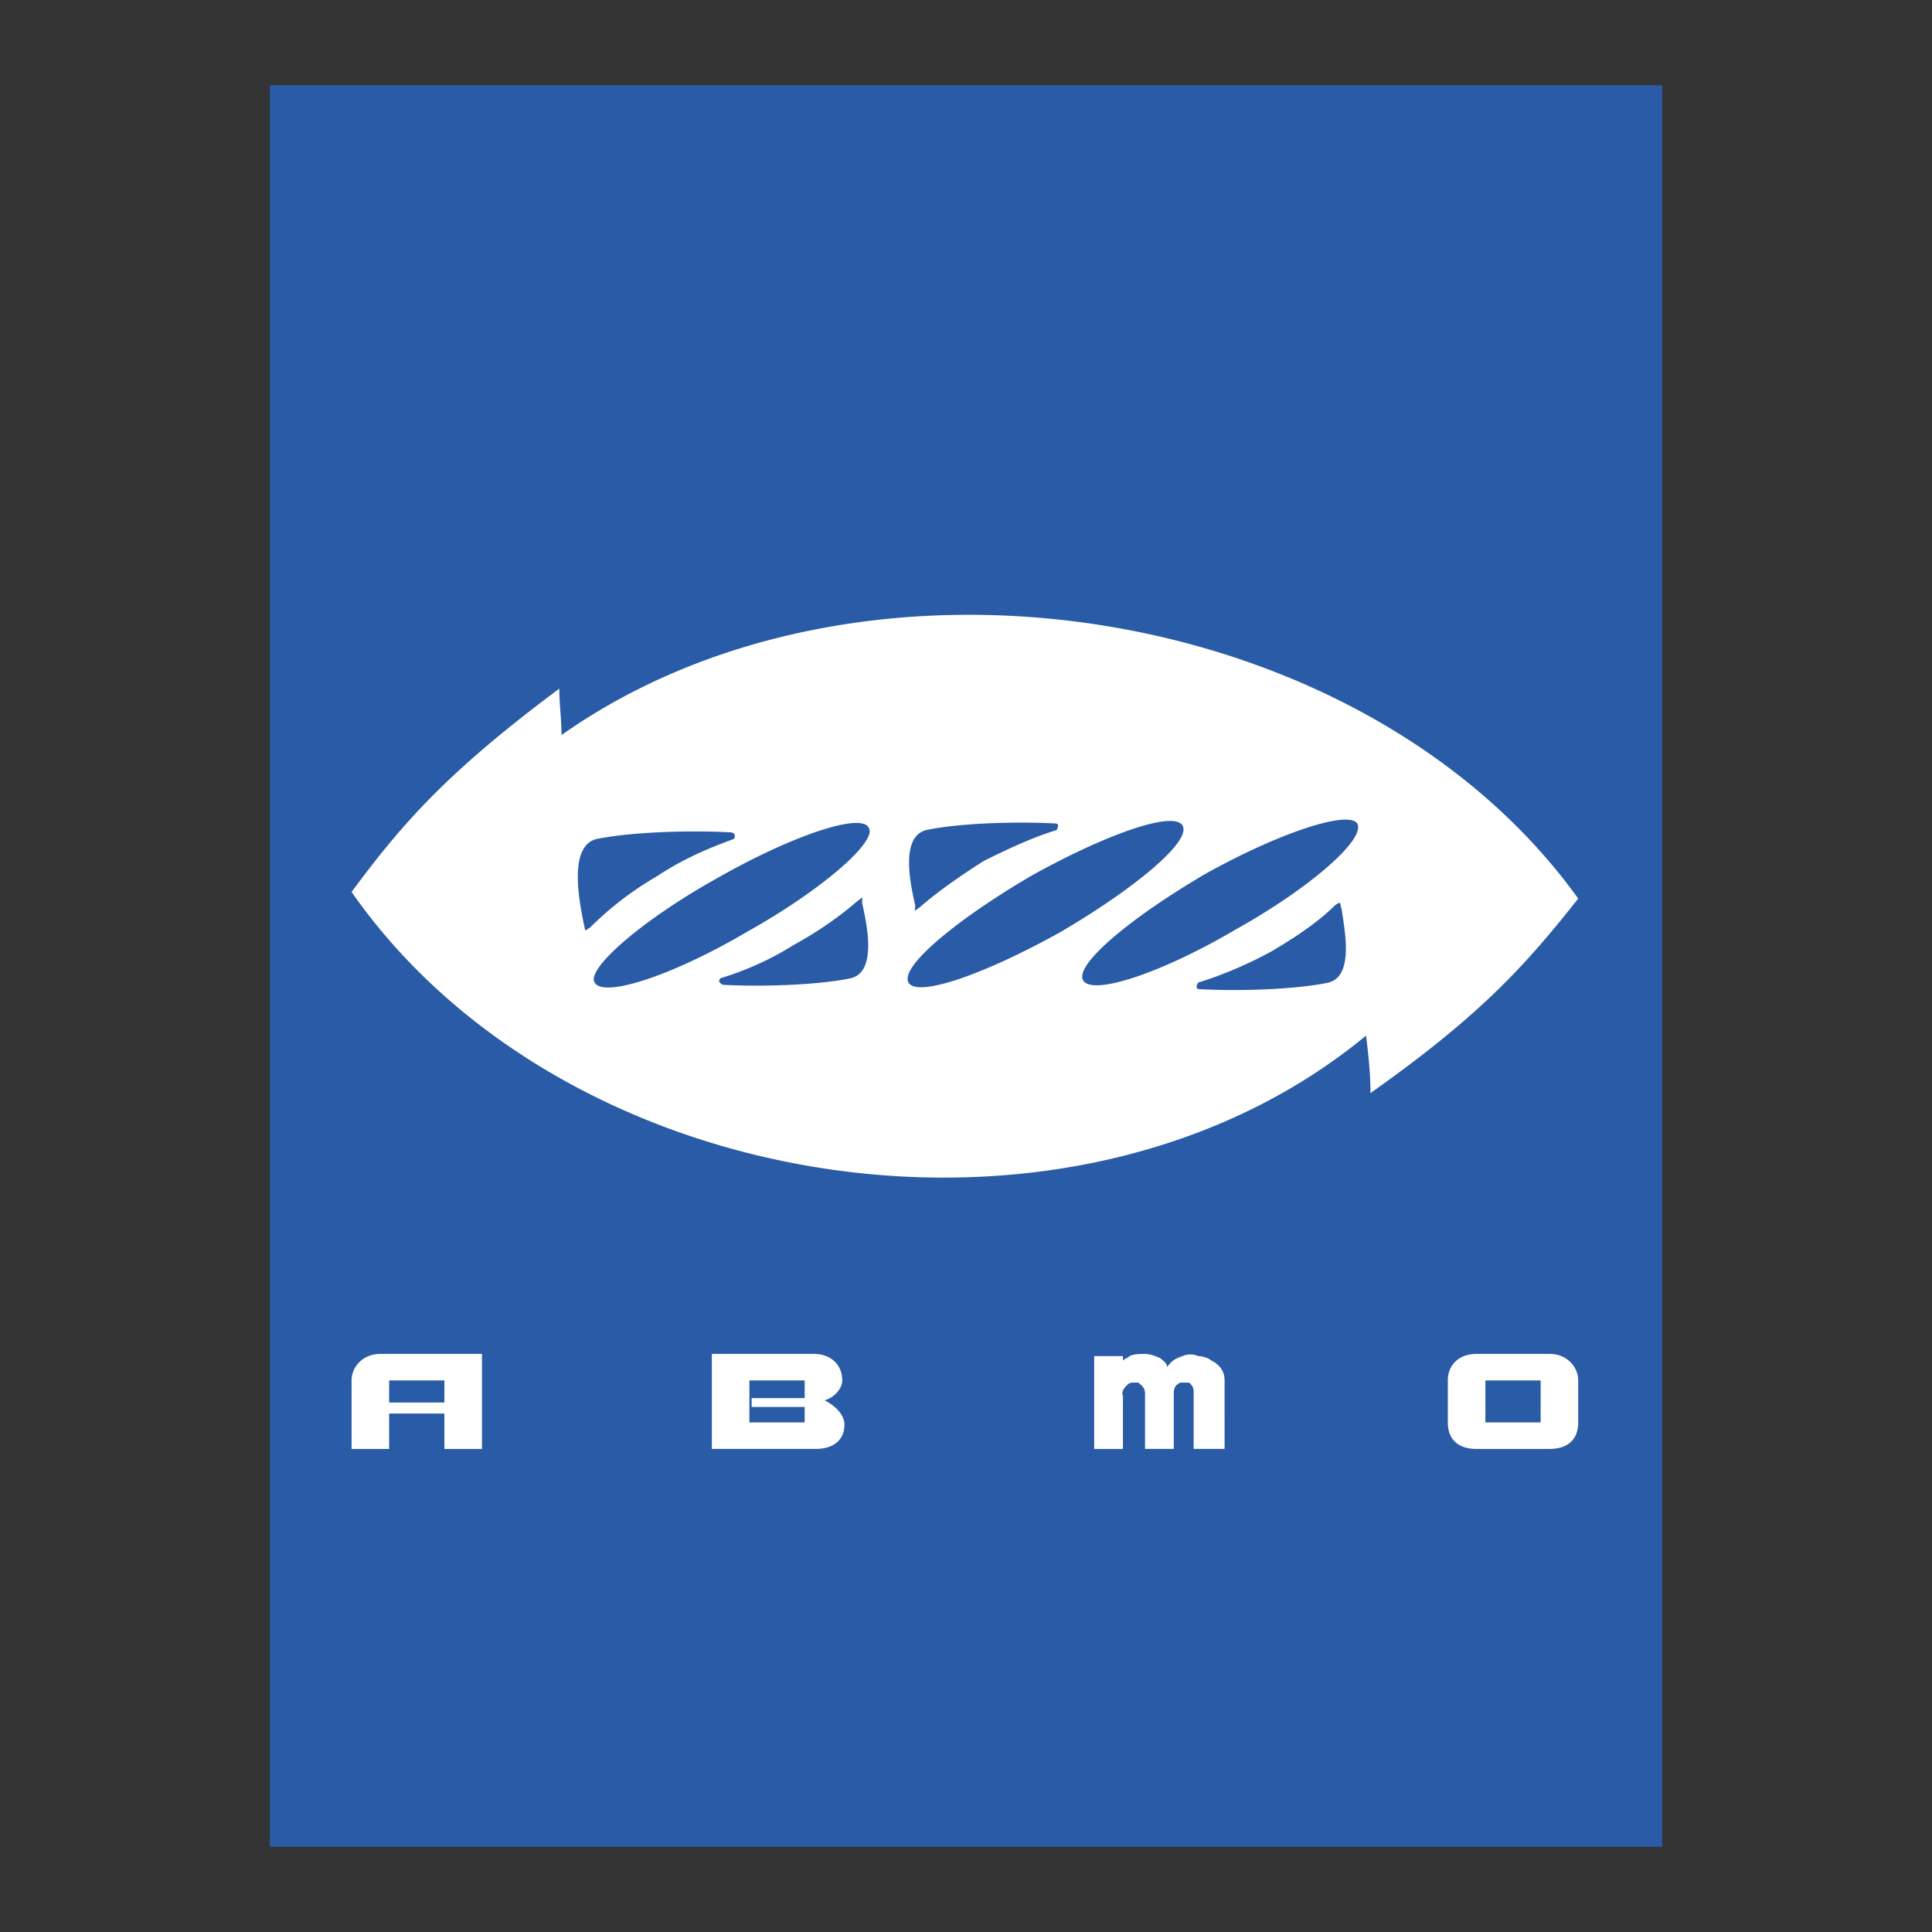 <svg xmlns="http://www.w3.org/2000/svg" width="2500" height="2500" viewBox="0 0 192.756 192.756"><rect x="0" y="0" width="192.756" height="192.756" fill="#333333" stroke="none"/><g fill-rule="evenodd" clip-rule="evenodd"><path fill="#fff" fill-opacity="0" d="M0 0h192.756v192.756H0V0z"/><path fill="#295ba7" d="M26.917 8.504H165.84v175.748H26.917V8.504z"/><path d="M35.076 88.991c5.072-6.836 9.482-11.908 20.728-20.287 0 1.543.22 3.087.22 4.631 29.99-21.169 80.046-13.451 101.435 16.317-5.07 6.395-9.48 11.467-20.727 19.405 0-1.984-.221-3.969-.441-5.733-29.107 24.036-79.826 16.318-101.215-14.333zm36.384-1.323c7.718-4.41 14.554-6.615 15.215-5.072.882 1.323-4.631 6.174-12.128 10.364-7.498 4.41-14.333 6.615-15.215 5.072-.882-1.323 4.63-6.175 12.128-10.364zm31.313-.221c7.496-4.189 14.332-6.615 15.215-5.072.883 1.544-4.631 6.174-12.129 10.584-7.496 4.19-14.333 6.615-15.215 5.072-.882-1.543 4.631-6.174 12.129-10.584zm17.42-.22c7.498-4.189 14.334-6.395 15.215-5.071.883 1.543-4.631 6.395-12.127 10.584-7.498 4.411-14.334 6.616-15.217 5.072-.88-1.544 4.631-6.175 12.129-10.585zm-61.964 4.851c-.441-2.205-1.543-7.718 1.323-8.379 3.308-.662 8.82-.882 13.231-.662.441 0 .662.221.441.662-2.425.882-5.071 1.985-7.718 3.749a32.585 32.585 0 0 0-6.615 5.072c-.662.44-.441.44-.662-.442zm27.785-1.984c.441 1.984 1.543 6.836-1.103 7.497-3.087.662-8.6.882-12.79.662-.441-.221-.441-.441-.221-.662 2.205-.661 4.852-1.764 7.277-3.308 2.426-1.323 4.631-2.867 6.395-4.41.662-.441.442-.441.442.221zm5.292.22c-.441-1.984-1.544-6.835 1.103-7.498 3.087-.661 8.599-.882 12.791-.661.439 0 .439.22.221.661-2.207.662-4.631 1.764-7.277 3.087-2.426 1.543-4.631 3.087-6.395 4.631-.664.442-.443.442-.443-.22zm42.559.441c.221 1.764 1.322 6.615-1.324 7.277-3.086.661-8.6.882-12.789.661-.441 0-.441-.221-.221-.661 2.205-.662 4.852-1.765 7.277-3.087 2.646-1.543 4.852-3.087 6.395-4.631.662-.441.442-.22.662.441zM44.337 139.93h-5.512v1.103h5.512v3.527h3.749v-9.481H37.942c-1.764 0-2.867 1.323-2.867 2.646v6.836h3.749v-6.836h5.512v2.205h.001zM71.019 135.078v9.481h10.364c1.764 0 2.867-.882 2.867-2.425 0-1.103-1.103-1.985-1.985-2.426.882-.221 1.764-1.103 1.764-1.985 0-1.543-1.103-2.646-2.867-2.646H71.019v.001zm3.749 2.646h5.513v1.765h-5.292v.882h5.292v1.544h-5.513v-4.191zM157.459 137.724v4.19c0 1.764-1.102 2.646-2.865 2.646h-7.277c-1.764 0-2.867-.882-2.867-2.646v-4.19c0-1.543 1.104-2.646 2.867-2.646h7.277c1.763 0 2.865 1.323 2.865 2.646zm-9.26 0v4.19h5.512v-4.19h-5.512zM111.814 144.56H109.167v-9.262H112.035v.442c.219-.221.439-.221.66-.441.441-.22 1.104-.22 1.545-.22.439 0 1.102.22 1.543.44.221.221.662.441.662.883.439-.662.881-.883 1.543-1.104.441-.22 1.102-.22 1.543 0 .441 0 1.104.221 1.324.441.881.441 1.322 1.103 1.322 1.984V144.559H119.09v-5.733c0-.441-.219-.662-.439-.883h-.882c-.441.221-.662.441-.662 1.103v5.513h-2.866v-5.513c0-.661-.441-.882-.662-1.103h-.441c-.221 0-.441 0-.662.221s-.66.662-.439 1.103v5.292h-.223v.001z" fill="#fff"/></g></svg>
